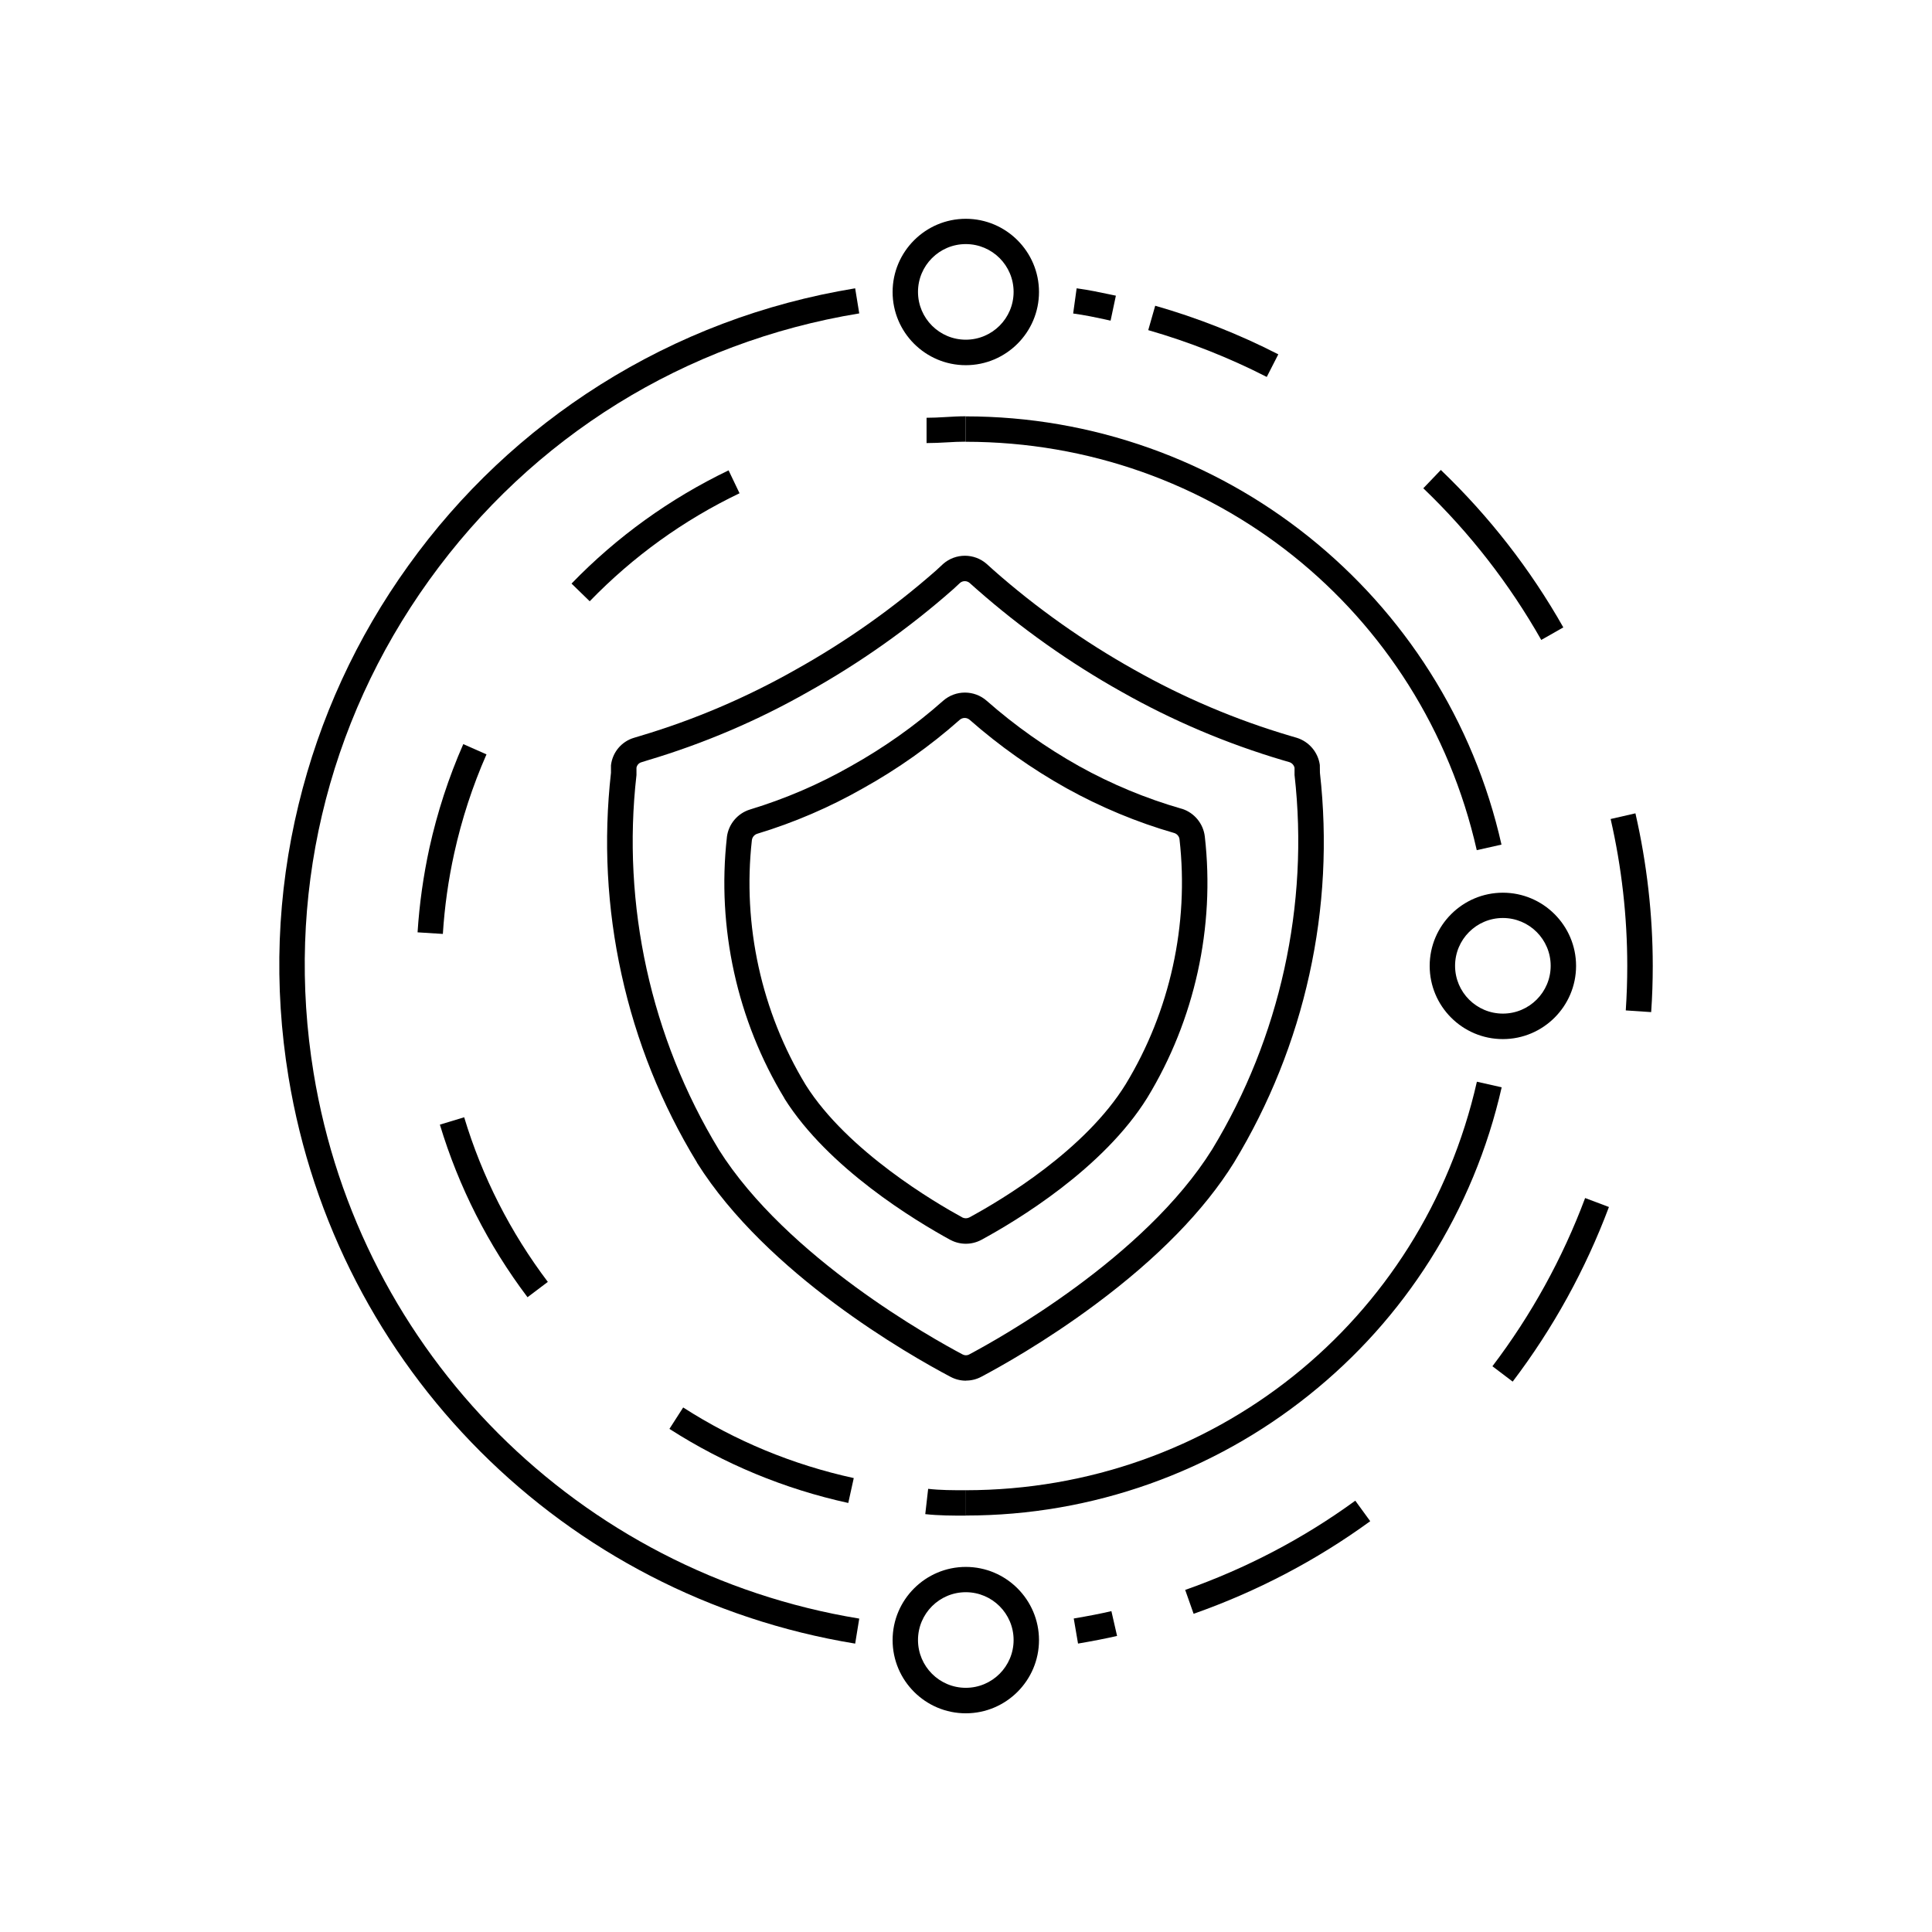 <?xml version="1.0" encoding="UTF-8"?>
<svg id="Layer_2" data-name="Layer 2" xmlns="http://www.w3.org/2000/svg" viewBox="0 0 194 194">
  <defs>
    <style>
      .cls-1 {
        fill: none;
      }
    </style>
  </defs>
  <g id="Layer_8" data-name="Layer 8">
    <g>
      <rect class="cls-1" width="194" height="194"/>
      <g id="Layer_2-2" data-name="Layer 2">
        <g id="Layer_1-2" data-name="Layer 1-2">
          <path d="m96.99,138.64c-.53,0-1.06-.13-1.55-.39-4.19-2.21-18.42-10.32-25.45-21.49v-.02c-3.57-5.85-6.11-12.2-7.58-18.89-1.47-6.66-1.82-13.47-1.06-20.25v-.75c.15-1.31,1.06-2.4,2.33-2.77l.63-.19c5.43-1.62,10.67-3.86,15.59-6.65,5.04-2.81,9.78-6.16,14.11-9.97l.69-.64c1.25-1.1,3.13-1.1,4.38,0l.71.64c4.31,3.8,9.05,7.15,14.08,9.97,4.95,2.8,10.23,5.04,15.68,6.65l.68.2c1.23.39,2.13,1.46,2.3,2.73v.08s.01.7.01.7c.76,6.78.41,13.59-1.06,20.25-1.47,6.68-4.02,13.04-7.57,18.89h0c-2.99,4.81-7.66,9.59-13.9,14.23-5.06,3.77-9.7,6.34-11.46,7.27-.48.26-1.01.39-1.54.39Zm-24.83-23.23c6.86,10.9,21.6,19.06,24.49,20.59.22.12.47.12.68,0h0c2.88-1.53,17.59-9.68,24.39-20.59,6.81-11.21,9.75-24.56,8.27-37.59v-.07s0-.65,0-.65c-.06-.27-.26-.49-.52-.57l-.65-.19c-5.64-1.67-11.09-3.98-16.21-6.88-5.18-2.9-10.06-6.36-14.52-10.28l-.72-.64c-.27-.24-.7-.25-.98,0l-.69.64c-4.46,3.93-9.36,7.39-14.55,10.29-5.08,2.89-10.5,5.2-16.1,6.87l-.64.2c-.26.07-.45.29-.5.55v.74c-1.49,13.03,1.45,26.38,8.26,37.59Z"/>
          <path d="m96.98,152.19c-1.33,0-2.71,0-4.07-.15l.29-2.54c1.22.14,2.47.14,3.79.14v2.55Z"/>
          <path d="m85.18,150.92c-6.43-1.41-12.47-3.92-17.96-7.44l1.38-2.15c5.23,3.36,11,5.75,17.13,7.09l-.55,2.49Zm-32.21-20.66c-3.95-5.24-6.91-11.07-8.8-17.33l2.44-.74c1.8,5.97,4.63,11.54,8.4,16.53l-2.04,1.54Zm-8.49-36.48l-2.55-.16c.18-2.83.58-5.68,1.19-8.48.79-3.57,1.93-7.08,3.4-10.42l2.33,1.03c-1.4,3.18-2.49,6.53-3.24,9.93-.59,2.67-.97,5.39-1.14,8.09Zm14.74-33.4l-1.83-1.78c4.56-4.71,9.87-8.53,15.77-11.37l1.1,2.3c-5.63,2.7-10.69,6.35-15.04,10.84Z"/>
          <path d="m93.04,44.5v-2.55c.61,0,1.22-.03,1.88-.07.67-.04,1.36-.08,2.05-.08v2.55c-.63,0-1.25.03-1.91.07-.66.04-1.34.07-2.02.07Z"/>
          <path d="m96.98,36.67c-4.06,0-7.35-3.3-7.35-7.35s3.3-7.35,7.35-7.35,7.35,3.3,7.35,7.35-3.3,7.35-7.35,7.35Zm0-12.16c-2.65,0-4.8,2.15-4.8,4.8s2.15,4.8,4.8,4.8,4.8-2.15,4.8-4.8-2.15-4.8-4.8-4.8Z"/>
          <path d="m96.98,172.04c-4.06,0-7.35-3.3-7.35-7.35s3.3-7.35,7.35-7.35,7.35,3.3,7.35,7.35-3.3,7.35-7.35,7.35Zm0-12.16c-2.65,0-4.8,2.15-4.8,4.8s2.15,4.8,4.8,4.8,4.8-2.15,4.8-4.8-2.15-4.8-4.8-4.8Z"/>
          <path d="m150.91,104.34c-4.06,0-7.35-3.3-7.35-7.35s3.3-7.35,7.35-7.35,7.35,3.3,7.35,7.35-3.3,7.35-7.35,7.35Zm0-12.16c-2.65,0-4.8,2.15-4.8,4.8s2.15,4.8,4.8,4.8,4.8-2.15,4.8-4.8-2.15-4.8-4.8-4.8Z"/>
          <path d="m148.29,85.38c-5.47-24.14-26.57-41.01-51.32-41.02v-2.55c6.33,0,12.55,1.08,18.48,3.19,5.78,2.06,11.15,5.05,15.95,8.89,4.8,3.84,8.91,8.42,12.19,13.6,3.37,5.32,5.79,11.15,7.18,17.32l-2.49.56Z"/>
          <path d="m96.98,152.19v-2.55c24.75-.02,45.85-16.88,51.32-41.02l2.49.56c-1.4,6.17-3.82,12-7.18,17.32-3.28,5.19-7.38,9.76-12.19,13.6-4.8,3.84-10.17,6.83-15.95,8.89-5.93,2.11-12.15,3.19-18.48,3.19Z"/>
          <path d="m96.98,124.89c-.53,0-1.07-.13-1.55-.39h-.01c-3.54-1.94-12.24-7.19-16.65-14.19v-.02c-4.75-7.82-6.8-17.13-5.78-26.22v-.02c.16-1.3,1.08-2.39,2.34-2.77,3.52-1.07,6.92-2.53,10.11-4.35,3.31-1.85,6.43-4.05,9.26-6.56,1.25-1.1,3.13-1.1,4.38,0,2.84,2.5,5.97,4.71,9.27,6.56,3.25,1.81,6.72,3.25,10.3,4.28h.02c1.25.39,2.16,1.49,2.31,2.79,1.04,9.09-1.01,18.4-5.77,26.22-4.42,7.13-13.13,12.36-16.67,14.28h0c-.49.26-1.02.39-1.55.39Zm-.35-2.64c.22.11.48.11.7,0,3.36-1.82,11.62-6.77,15.7-13.37,4.46-7.33,6.38-16.07,5.41-24.6-.03-.29-.24-.54-.52-.63-3.76-1.08-7.4-2.6-10.83-4.5-3.47-1.94-6.74-4.25-9.72-6.87-.29-.25-.71-.25-1,0-2.97,2.63-6.23,4.94-9.7,6.87-3.35,1.91-6.93,3.45-10.63,4.57-.29.09-.5.34-.54.64-.96,8.52.96,17.26,5.41,24.59,4.21,6.67,13.07,11.85,15.71,13.29Z"/>
          <path d="m85.86,165.04c-29.24-4.79-52.1-27.65-56.89-56.89-1.51-9.19-1.17-18.39,1.01-27.36,2.1-8.66,5.81-16.75,11.04-24.02,5.22-7.27,11.7-13.37,19.24-18.13,7.81-4.92,16.42-8.18,25.61-9.69l.41,2.52c-17.5,2.87-32.84,12.38-43.19,26.79-10.35,14.4-14.47,31.98-11.6,49.48,4.61,28.15,26.63,50.17,54.79,54.79l-.41,2.52Z"/>
          <path d="m108.25,165.04l-.43-2.52c1.47-.25,2.67-.48,3.78-.74l.57,2.49c-1.17.27-2.41.51-3.93.77Z"/>
          <path d="m119.86,162.06l-.85-2.41c6.13-2.16,11.88-5.17,17.08-8.96l1.5,2.06c-5.4,3.93-11.37,7.06-17.74,9.3Zm32.03-23.33l-2.03-1.54c3.91-5.15,7.04-10.83,9.31-16.89l2.39.9c-2.36,6.29-5.61,12.19-9.67,17.54Zm13.91-37.1l-2.55-.17c.1-1.48.15-2.98.15-4.46,0-4.95-.56-9.92-1.67-14.76l2.49-.57c1.15,5.03,1.74,10.19,1.74,15.33,0,1.54-.05,3.1-.16,4.63Zm-11.04-37.38c-3.19-5.62-7.17-10.75-11.84-15.22l1.76-1.84c4.85,4.65,8.99,9.96,12.3,15.81l-2.22,1.26Zm-27.56-26.4c-3.79-1.94-7.8-3.52-11.9-4.7l.7-2.45c4.26,1.22,8.42,2.86,12.36,4.88l-1.16,2.27Z"/>
          <path d="m111.53,32.2l-.54-.12c-1.06-.23-2.06-.44-3.23-.6l.35-2.53c1.26.17,2.31.4,3.41.63l.53.11-.53,2.5Z"/>
        </g>
      </g>
    </g>
  </g>
</svg>